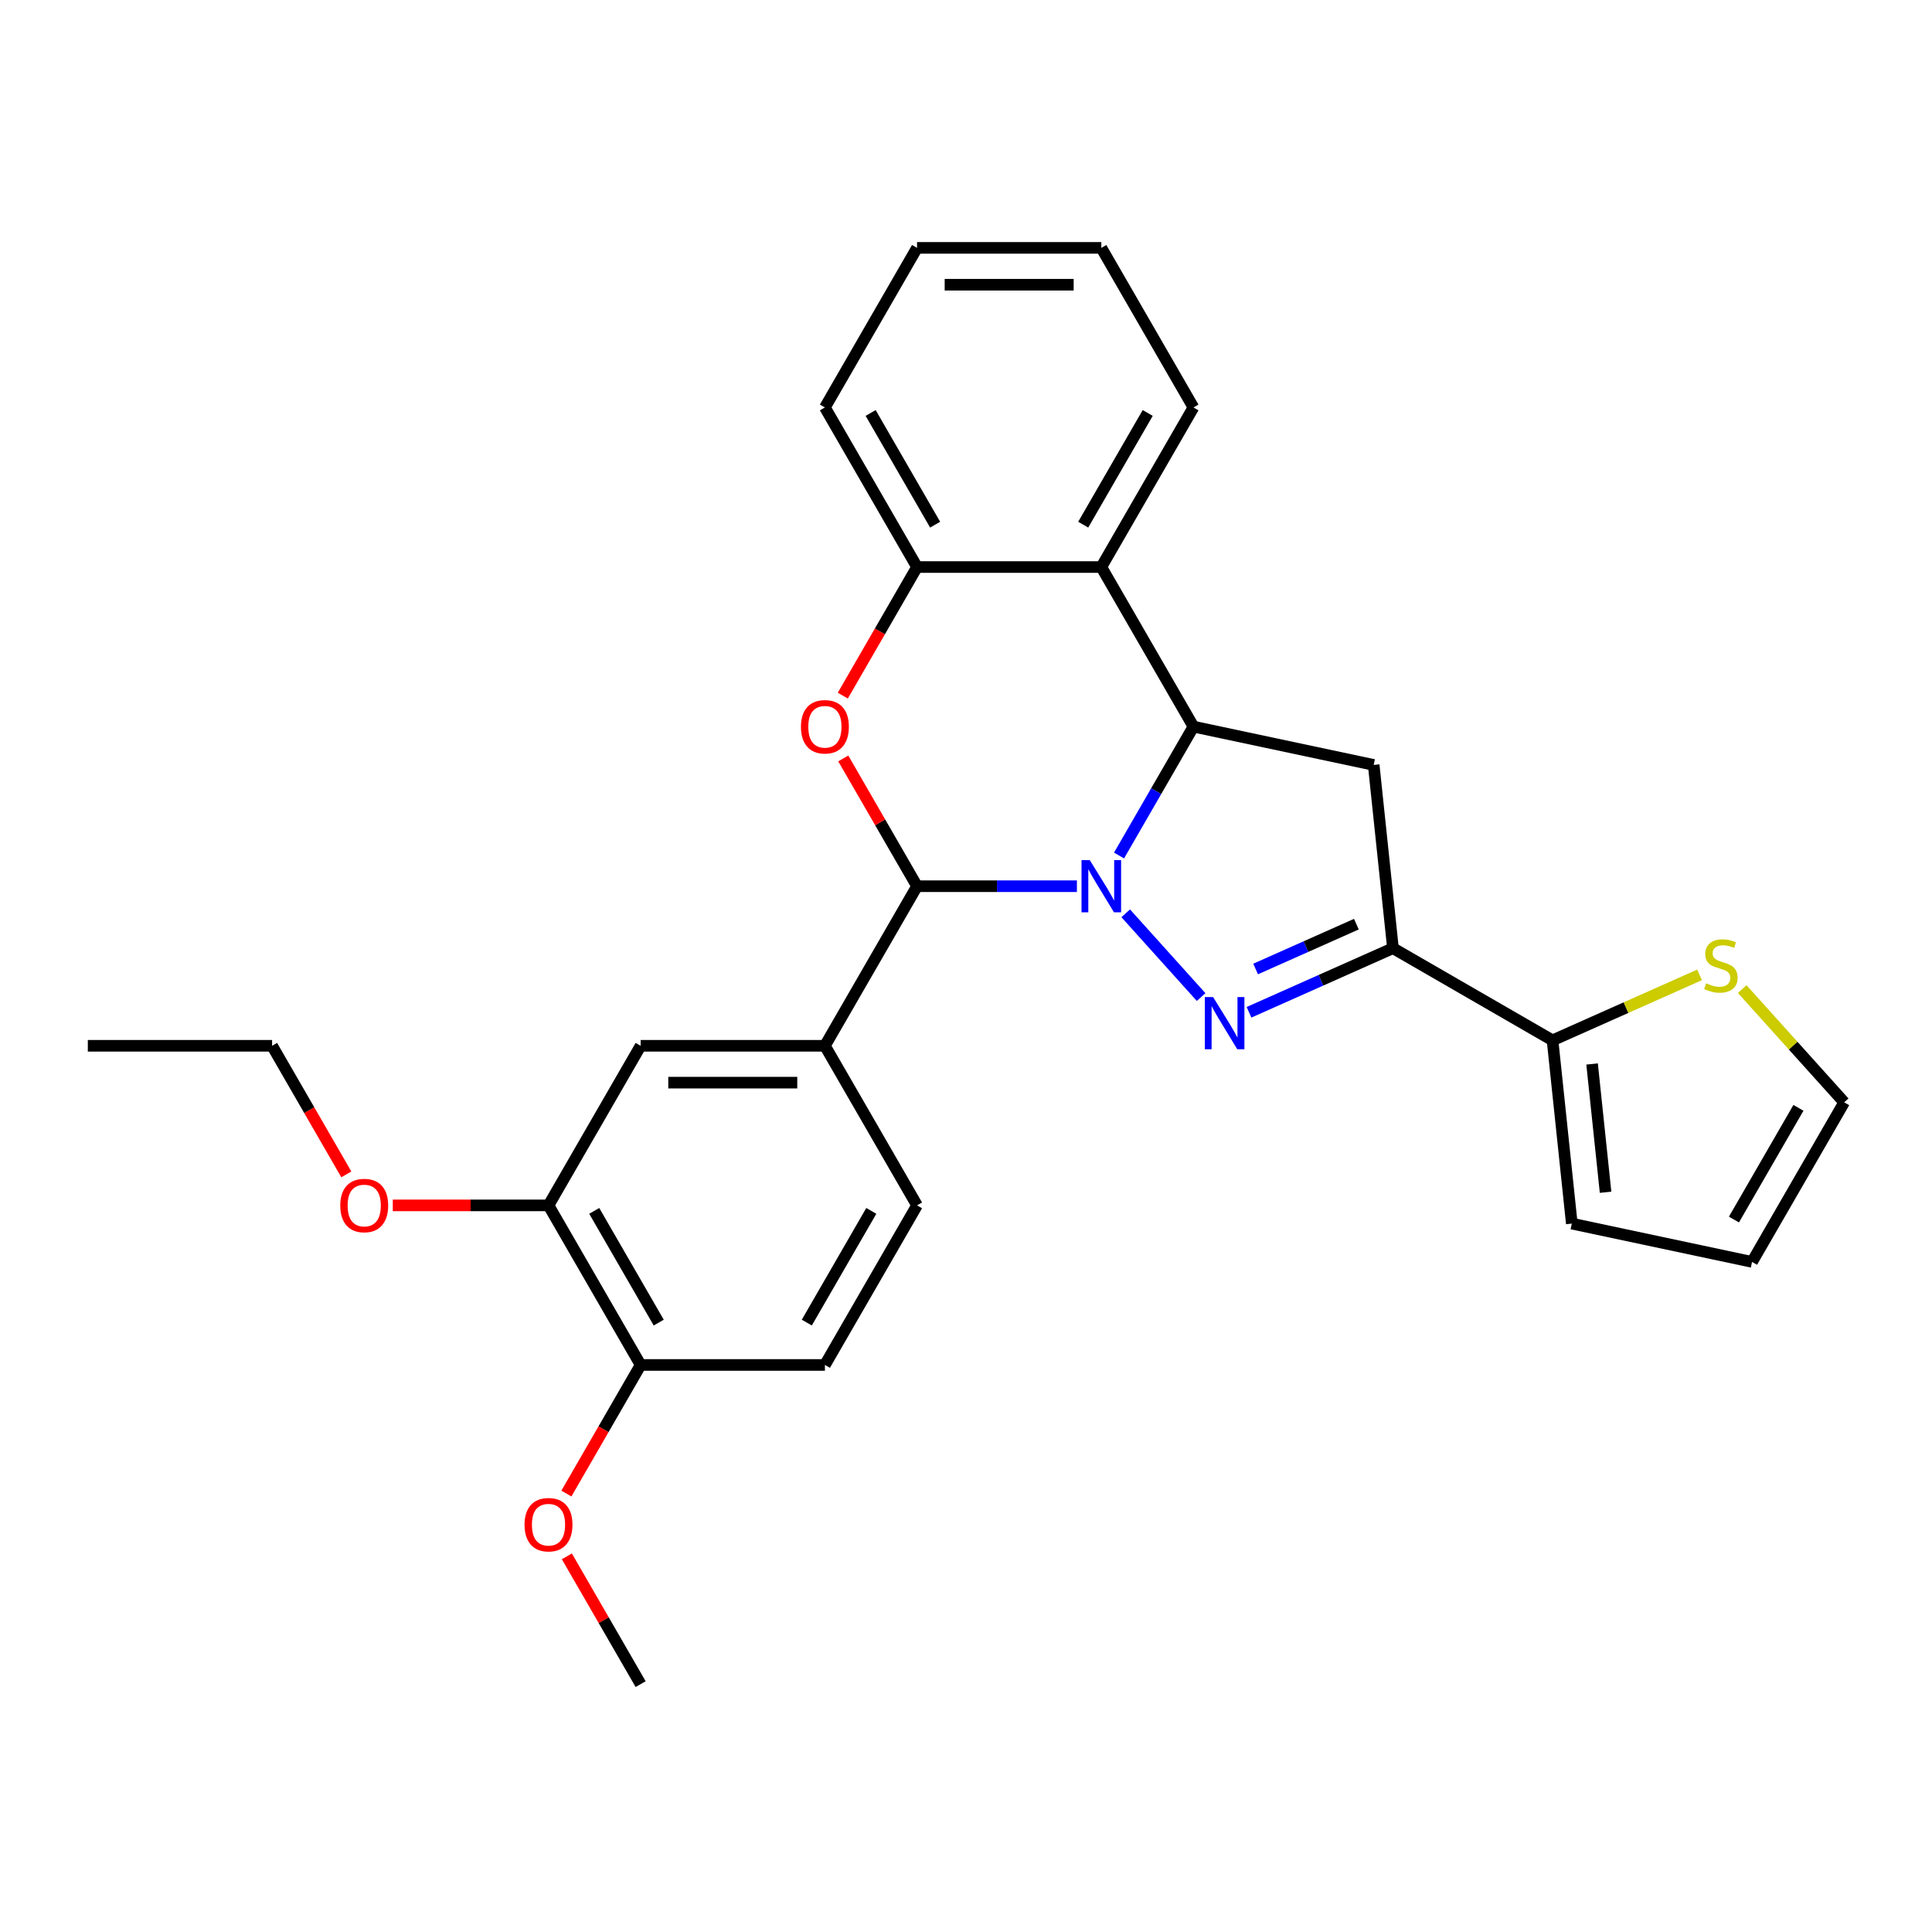 <?xml version='1.0' encoding='iso-8859-1'?>
<svg version='1.1' baseProfile='full'
              xmlns='http://www.w3.org/2000/svg'
                      xmlns:rdkit='http://www.rdkit.org/xml'
                      xmlns:xlink='http://www.w3.org/1999/xlink'
                  xml:space='preserve'
width='1000px' height='1000px' viewBox='0 0 1000 1000'>
<!-- END OF HEADER -->
<rect style='opacity:1.0;fill:#FFFFFF;stroke:none' width='1000' height='1000' x='0' y='0'> </rect>
<path class='bond-0' d='M 582.666,472.725 L 621.702,516.079' style='fill:none;fill-rule:evenodd;stroke:#0000FF;stroke-width:6px;stroke-linecap:butt;stroke-linejoin:miter;stroke-opacity:1' />
<path class='bond-1' d='M 579.212,442.81 L 598.469,409.455' style='fill:none;fill-rule:evenodd;stroke:#0000FF;stroke-width:6px;stroke-linecap:butt;stroke-linejoin:miter;stroke-opacity:1' />
<path class='bond-1' d='M 598.469,409.455 L 617.727,376.099' style='fill:none;fill-rule:evenodd;stroke:#000000;stroke-width:6px;stroke-linecap:butt;stroke-linejoin:miter;stroke-opacity:1' />
<path class='bond-2' d='M 557.41,458.7 L 516.034,458.7' style='fill:none;fill-rule:evenodd;stroke:#0000FF;stroke-width:6px;stroke-linecap:butt;stroke-linejoin:miter;stroke-opacity:1' />
<path class='bond-2' d='M 516.034,458.7 L 474.659,458.7' style='fill:none;fill-rule:evenodd;stroke:#000000;stroke-width:6px;stroke-linecap:butt;stroke-linejoin:miter;stroke-opacity:1' />
<path class='bond-3' d='M 646.487,523.958 L 683.739,507.372' style='fill:none;fill-rule:evenodd;stroke:#0000FF;stroke-width:6px;stroke-linecap:butt;stroke-linejoin:miter;stroke-opacity:1' />
<path class='bond-3' d='M 683.739,507.372 L 720.991,490.786' style='fill:none;fill-rule:evenodd;stroke:#000000;stroke-width:6px;stroke-linecap:butt;stroke-linejoin:miter;stroke-opacity:1' />
<path class='bond-3' d='M 649.904,501.555 L 675.98,489.945' style='fill:none;fill-rule:evenodd;stroke:#0000FF;stroke-width:6px;stroke-linecap:butt;stroke-linejoin:miter;stroke-opacity:1' />
<path class='bond-3' d='M 675.98,489.945 L 702.057,478.335' style='fill:none;fill-rule:evenodd;stroke:#000000;stroke-width:6px;stroke-linecap:butt;stroke-linejoin:miter;stroke-opacity:1' />
<path class='bond-5' d='M 617.727,376.099 L 711.022,395.93' style='fill:none;fill-rule:evenodd;stroke:#000000;stroke-width:6px;stroke-linecap:butt;stroke-linejoin:miter;stroke-opacity:1' />
<path class='bond-6' d='M 617.727,376.099 L 570.038,293.499' style='fill:none;fill-rule:evenodd;stroke:#000000;stroke-width:6px;stroke-linecap:butt;stroke-linejoin:miter;stroke-opacity:1' />
<path class='bond-4' d='M 474.659,458.7 L 455.567,425.631' style='fill:none;fill-rule:evenodd;stroke:#000000;stroke-width:6px;stroke-linecap:butt;stroke-linejoin:miter;stroke-opacity:1' />
<path class='bond-4' d='M 455.567,425.631 L 436.474,392.562' style='fill:none;fill-rule:evenodd;stroke:#FF0000;stroke-width:6px;stroke-linecap:butt;stroke-linejoin:miter;stroke-opacity:1' />
<path class='bond-8' d='M 474.659,458.7 L 426.97,541.3' style='fill:none;fill-rule:evenodd;stroke:#000000;stroke-width:6px;stroke-linecap:butt;stroke-linejoin:miter;stroke-opacity:1' />
<path class='bond-9' d='M 720.991,490.786 L 803.592,538.475' style='fill:none;fill-rule:evenodd;stroke:#000000;stroke-width:6px;stroke-linecap:butt;stroke-linejoin:miter;stroke-opacity:1' />
<path class='bond-28' d='M 720.991,490.786 L 711.022,395.93' style='fill:none;fill-rule:evenodd;stroke:#000000;stroke-width:6px;stroke-linecap:butt;stroke-linejoin:miter;stroke-opacity:1' />
<path class='bond-7' d='M 436.232,360.057 L 455.445,326.778' style='fill:none;fill-rule:evenodd;stroke:#FF0000;stroke-width:6px;stroke-linecap:butt;stroke-linejoin:miter;stroke-opacity:1' />
<path class='bond-7' d='M 455.445,326.778 L 474.659,293.499' style='fill:none;fill-rule:evenodd;stroke:#000000;stroke-width:6px;stroke-linecap:butt;stroke-linejoin:miter;stroke-opacity:1' />
<path class='bond-20' d='M 570.038,293.499 L 617.727,210.899' style='fill:none;fill-rule:evenodd;stroke:#000000;stroke-width:6px;stroke-linecap:butt;stroke-linejoin:miter;stroke-opacity:1' />
<path class='bond-20' d='M 560.671,271.571 L 594.054,213.751' style='fill:none;fill-rule:evenodd;stroke:#000000;stroke-width:6px;stroke-linecap:butt;stroke-linejoin:miter;stroke-opacity:1' />
<path class='bond-29' d='M 570.038,293.499 L 474.659,293.499' style='fill:none;fill-rule:evenodd;stroke:#000000;stroke-width:6px;stroke-linecap:butt;stroke-linejoin:miter;stroke-opacity:1' />
<path class='bond-22' d='M 474.659,293.499 L 426.97,210.899' style='fill:none;fill-rule:evenodd;stroke:#000000;stroke-width:6px;stroke-linecap:butt;stroke-linejoin:miter;stroke-opacity:1' />
<path class='bond-22' d='M 484.026,271.571 L 450.643,213.751' style='fill:none;fill-rule:evenodd;stroke:#000000;stroke-width:6px;stroke-linecap:butt;stroke-linejoin:miter;stroke-opacity:1' />
<path class='bond-11' d='M 426.97,541.3 L 331.591,541.3' style='fill:none;fill-rule:evenodd;stroke:#000000;stroke-width:6px;stroke-linecap:butt;stroke-linejoin:miter;stroke-opacity:1' />
<path class='bond-11' d='M 412.663,560.376 L 345.898,560.376' style='fill:none;fill-rule:evenodd;stroke:#000000;stroke-width:6px;stroke-linecap:butt;stroke-linejoin:miter;stroke-opacity:1' />
<path class='bond-16' d='M 426.97,541.3 L 474.659,623.901' style='fill:none;fill-rule:evenodd;stroke:#000000;stroke-width:6px;stroke-linecap:butt;stroke-linejoin:miter;stroke-opacity:1' />
<path class='bond-10' d='M 803.592,538.475 L 841.636,521.537' style='fill:none;fill-rule:evenodd;stroke:#000000;stroke-width:6px;stroke-linecap:butt;stroke-linejoin:miter;stroke-opacity:1' />
<path class='bond-10' d='M 841.636,521.537 L 879.68,504.599' style='fill:none;fill-rule:evenodd;stroke:#CCCC00;stroke-width:6px;stroke-linecap:butt;stroke-linejoin:miter;stroke-opacity:1' />
<path class='bond-13' d='M 803.592,538.475 L 813.562,633.332' style='fill:none;fill-rule:evenodd;stroke:#000000;stroke-width:6px;stroke-linecap:butt;stroke-linejoin:miter;stroke-opacity:1' />
<path class='bond-13' d='M 824.059,550.71 L 831.037,617.109' style='fill:none;fill-rule:evenodd;stroke:#000000;stroke-width:6px;stroke-linecap:butt;stroke-linejoin:miter;stroke-opacity:1' />
<path class='bond-15' d='M 901.769,511.948 L 928.157,541.255' style='fill:none;fill-rule:evenodd;stroke:#CCCC00;stroke-width:6px;stroke-linecap:butt;stroke-linejoin:miter;stroke-opacity:1' />
<path class='bond-15' d='M 928.157,541.255 L 954.545,570.562' style='fill:none;fill-rule:evenodd;stroke:#000000;stroke-width:6px;stroke-linecap:butt;stroke-linejoin:miter;stroke-opacity:1' />
<path class='bond-12' d='M 331.591,541.3 L 283.901,623.901' style='fill:none;fill-rule:evenodd;stroke:#000000;stroke-width:6px;stroke-linecap:butt;stroke-linejoin:miter;stroke-opacity:1' />
<path class='bond-19' d='M 283.901,623.901 L 243.604,623.901' style='fill:none;fill-rule:evenodd;stroke:#000000;stroke-width:6px;stroke-linecap:butt;stroke-linejoin:miter;stroke-opacity:1' />
<path class='bond-19' d='M 243.604,623.901 L 203.306,623.901' style='fill:none;fill-rule:evenodd;stroke:#FF0000;stroke-width:6px;stroke-linecap:butt;stroke-linejoin:miter;stroke-opacity:1' />
<path class='bond-30' d='M 283.901,623.901 L 331.591,706.501' style='fill:none;fill-rule:evenodd;stroke:#000000;stroke-width:6px;stroke-linecap:butt;stroke-linejoin:miter;stroke-opacity:1' />
<path class='bond-30' d='M 307.575,626.753 L 340.957,684.573' style='fill:none;fill-rule:evenodd;stroke:#000000;stroke-width:6px;stroke-linecap:butt;stroke-linejoin:miter;stroke-opacity:1' />
<path class='bond-17' d='M 813.562,633.332 L 906.856,653.162' style='fill:none;fill-rule:evenodd;stroke:#000000;stroke-width:6px;stroke-linecap:butt;stroke-linejoin:miter;stroke-opacity:1' />
<path class='bond-14' d='M 331.591,706.501 L 426.97,706.501' style='fill:none;fill-rule:evenodd;stroke:#000000;stroke-width:6px;stroke-linecap:butt;stroke-linejoin:miter;stroke-opacity:1' />
<path class='bond-21' d='M 331.591,706.501 L 312.377,739.78' style='fill:none;fill-rule:evenodd;stroke:#000000;stroke-width:6px;stroke-linecap:butt;stroke-linejoin:miter;stroke-opacity:1' />
<path class='bond-21' d='M 312.377,739.78 L 293.164,773.059' style='fill:none;fill-rule:evenodd;stroke:#FF0000;stroke-width:6px;stroke-linecap:butt;stroke-linejoin:miter;stroke-opacity:1' />
<path class='bond-32' d='M 954.545,570.562 L 906.856,653.162' style='fill:none;fill-rule:evenodd;stroke:#000000;stroke-width:6px;stroke-linecap:butt;stroke-linejoin:miter;stroke-opacity:1' />
<path class='bond-32' d='M 930.872,573.414 L 897.489,631.234' style='fill:none;fill-rule:evenodd;stroke:#000000;stroke-width:6px;stroke-linecap:butt;stroke-linejoin:miter;stroke-opacity:1' />
<path class='bond-18' d='M 474.659,623.901 L 426.97,706.501' style='fill:none;fill-rule:evenodd;stroke:#000000;stroke-width:6px;stroke-linecap:butt;stroke-linejoin:miter;stroke-opacity:1' />
<path class='bond-18' d='M 450.985,626.753 L 417.603,684.573' style='fill:none;fill-rule:evenodd;stroke:#000000;stroke-width:6px;stroke-linecap:butt;stroke-linejoin:miter;stroke-opacity:1' />
<path class='bond-23' d='M 179.26,607.858 L 160.047,574.579' style='fill:none;fill-rule:evenodd;stroke:#FF0000;stroke-width:6px;stroke-linecap:butt;stroke-linejoin:miter;stroke-opacity:1' />
<path class='bond-23' d='M 160.047,574.579 L 140.833,541.3' style='fill:none;fill-rule:evenodd;stroke:#000000;stroke-width:6px;stroke-linecap:butt;stroke-linejoin:miter;stroke-opacity:1' />
<path class='bond-25' d='M 617.727,210.899 L 570.038,128.298' style='fill:none;fill-rule:evenodd;stroke:#000000;stroke-width:6px;stroke-linecap:butt;stroke-linejoin:miter;stroke-opacity:1' />
<path class='bond-24' d='M 293.406,805.564 L 312.498,838.633' style='fill:none;fill-rule:evenodd;stroke:#FF0000;stroke-width:6px;stroke-linecap:butt;stroke-linejoin:miter;stroke-opacity:1' />
<path class='bond-24' d='M 312.498,838.633 L 331.591,871.702' style='fill:none;fill-rule:evenodd;stroke:#000000;stroke-width:6px;stroke-linecap:butt;stroke-linejoin:miter;stroke-opacity:1' />
<path class='bond-26' d='M 426.97,210.899 L 474.659,128.298' style='fill:none;fill-rule:evenodd;stroke:#000000;stroke-width:6px;stroke-linecap:butt;stroke-linejoin:miter;stroke-opacity:1' />
<path class='bond-27' d='M 140.833,541.3 L 45.455,541.3' style='fill:none;fill-rule:evenodd;stroke:#000000;stroke-width:6px;stroke-linecap:butt;stroke-linejoin:miter;stroke-opacity:1' />
<path class='bond-31' d='M 570.038,128.298 L 474.659,128.298' style='fill:none;fill-rule:evenodd;stroke:#000000;stroke-width:6px;stroke-linecap:butt;stroke-linejoin:miter;stroke-opacity:1' />
<path class='bond-31' d='M 555.731,147.374 L 488.966,147.374' style='fill:none;fill-rule:evenodd;stroke:#000000;stroke-width:6px;stroke-linecap:butt;stroke-linejoin:miter;stroke-opacity:1' />
<path  class='atom-0' d='M 564.067 445.194
L 572.918 459.501
Q 573.796 460.913, 575.207 463.469
Q 576.619 466.025, 576.695 466.177
L 576.695 445.194
L 580.281 445.194
L 580.281 472.205
L 576.581 472.205
L 567.081 456.563
Q 565.975 454.732, 564.792 452.634
Q 563.647 450.535, 563.304 449.887
L 563.304 472.205
L 559.794 472.205
L 559.794 445.194
L 564.067 445.194
' fill='#0000FF'/>
<path  class='atom-1' d='M 627.888 516.074
L 636.739 530.381
Q 637.616 531.793, 639.028 534.349
Q 640.44 536.905, 640.516 537.058
L 640.516 516.074
L 644.102 516.074
L 644.102 543.086
L 640.402 543.086
L 630.902 527.444
Q 629.795 525.612, 628.613 523.514
Q 627.468 521.416, 627.125 520.767
L 627.125 543.086
L 623.615 543.086
L 623.615 516.074
L 627.888 516.074
' fill='#0000FF'/>
<path  class='atom-5' d='M 414.57 376.176
Q 414.57 369.69, 417.775 366.066
Q 420.98 362.441, 426.97 362.441
Q 432.959 362.441, 436.164 366.066
Q 439.369 369.69, 439.369 376.176
Q 439.369 382.738, 436.126 386.477
Q 432.883 390.177, 426.97 390.177
Q 421.018 390.177, 417.775 386.477
Q 414.57 382.776, 414.57 376.176
M 426.97 387.125
Q 431.09 387.125, 433.303 384.378
Q 435.554 381.593, 435.554 376.176
Q 435.554 370.873, 433.303 368.202
Q 431.09 365.493, 426.97 365.493
Q 422.849 365.493, 420.598 368.164
Q 418.385 370.834, 418.385 376.176
Q 418.385 381.631, 420.598 384.378
Q 422.849 387.125, 426.97 387.125
' fill='#FF0000'/>
<path  class='atom-11' d='M 883.094 508.952
Q 883.4 509.067, 884.659 509.601
Q 885.918 510.135, 887.291 510.478
Q 888.703 510.783, 890.076 510.783
Q 892.632 510.783, 894.12 509.563
Q 895.608 508.304, 895.608 506.129
Q 895.608 504.641, 894.845 503.725
Q 894.12 502.81, 892.976 502.314
Q 891.831 501.818, 889.923 501.246
Q 887.52 500.521, 886.07 499.834
Q 884.659 499.147, 883.628 497.697
Q 882.636 496.248, 882.636 493.806
Q 882.636 490.411, 884.926 488.312
Q 887.253 486.214, 891.831 486.214
Q 894.959 486.214, 898.508 487.702
L 897.63 490.639
Q 894.387 489.304, 891.945 489.304
Q 889.313 489.304, 887.863 490.411
Q 886.413 491.479, 886.452 493.348
Q 886.452 494.798, 887.177 495.675
Q 887.94 496.553, 889.008 497.049
Q 890.114 497.545, 891.945 498.117
Q 894.387 498.88, 895.837 499.643
Q 897.287 500.406, 898.317 501.97
Q 899.385 503.496, 899.385 506.129
Q 899.385 509.868, 896.867 511.89
Q 894.387 513.874, 890.229 513.874
Q 887.825 513.874, 885.994 513.34
Q 884.201 512.844, 882.064 511.966
L 883.094 508.952
' fill='#CCCC00'/>
<path  class='atom-20' d='M 176.123 623.977
Q 176.123 617.491, 179.328 613.867
Q 182.533 610.242, 188.523 610.242
Q 194.512 610.242, 197.717 613.867
Q 200.922 617.491, 200.922 623.977
Q 200.922 630.539, 197.679 634.278
Q 194.436 637.979, 188.523 637.979
Q 182.571 637.979, 179.328 634.278
Q 176.123 630.577, 176.123 623.977
M 188.523 634.926
Q 192.643 634.926, 194.856 632.18
Q 197.107 629.394, 197.107 623.977
Q 197.107 618.674, 194.856 616.003
Q 192.643 613.295, 188.523 613.295
Q 184.402 613.295, 182.151 615.965
Q 179.939 618.636, 179.939 623.977
Q 179.939 629.433, 182.151 632.18
Q 184.402 634.926, 188.523 634.926
' fill='#FF0000'/>
<path  class='atom-22' d='M 271.502 789.178
Q 271.502 782.692, 274.707 779.068
Q 277.912 775.443, 283.901 775.443
Q 289.891 775.443, 293.096 779.068
Q 296.301 782.692, 296.301 789.178
Q 296.301 795.74, 293.058 799.479
Q 289.815 803.179, 283.901 803.179
Q 277.95 803.179, 274.707 799.479
Q 271.502 795.778, 271.502 789.178
M 283.901 800.127
Q 288.022 800.127, 290.235 797.38
Q 292.486 794.595, 292.486 789.178
Q 292.486 783.875, 290.235 781.204
Q 288.022 778.495, 283.901 778.495
Q 279.781 778.495, 277.53 781.166
Q 275.317 783.837, 275.317 789.178
Q 275.317 794.633, 277.53 797.38
Q 279.781 800.127, 283.901 800.127
' fill='#FF0000'/>
</svg>
